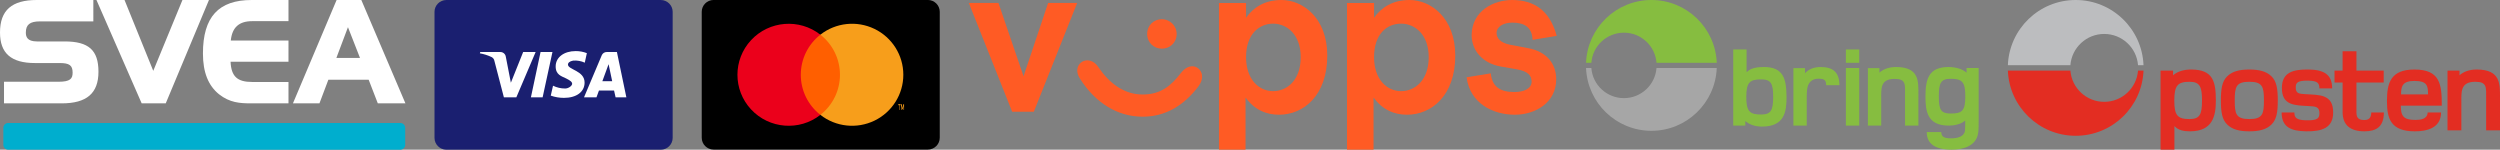 <?xml version="1.0" encoding="UTF-8" standalone="no"?>
<!-- Created with Inkscape (http://www.inkscape.org/) -->

<svg
   width="3340.032"
   height="200"
   viewBox="0 0 3340.032 200"
   version="1.1"
   id="svg5"
   xml:space="preserve"
   inkscape:version="1.3.2 (091e20e, 2023-11-25, custom)"
   sodipodi:docname="partners-no-2024-dark.svg"
   xmlns:inkscape="http://www.inkscape.org/namespaces/inkscape"
   xmlns:sodipodi="http://sodipodi.sourceforge.net/DTD/sodipodi-0.dtd"
   xmlns:xlink="http://www.w3.org/1999/xlink"
   xmlns="http://www.w3.org/2000/svg"
   xmlns:svg="http://www.w3.org/2000/svg"
   xmlns:rdf="http://www.w3.org/1999/02/22-rdf-syntax-ns#"
   xmlns:cc="http://creativecommons.org/ns#"
   xmlns:dc="http://purl.org/dc/elements/1.1/"><rect x="0" y="0" width="3340.032" height="200" fill="#808080" stroke="none"/><title
     id="title3">instabox-logotype-landscape-screen</title><sodipodi:namedview
     id="namedview7"
     pagecolor="#ffffff"
     bordercolor="#000000"
     borderopacity="0.25"
     inkscape:showpageshadow="2"
     inkscape:pageopacity="0.0"
     inkscape:pagecheckerboard="0"
     inkscape:deskcolor="#d1d1d1"
     inkscape:document-units="px"
     showgrid="false"
     inkscape:zoom="0.49750803"
     inkscape:cx="1333.6468"
     inkscape:cy="-91.45581"
     inkscape:window-width="3840"
     inkscape:window-height="2054"
     inkscape:window-x="-11"
     inkscape:window-y="-11"
     inkscape:window-maximized="1"
     inkscape:current-layer="g3" /><defs
     id="defs2"><linearGradient
       id="a"
       x1="0.487"
       x2="0.524"
       y1="0.76"
       y2="-0.006"><stop
         stop-color="#504678"
         offset="0%"
         id="stop4641" /><stop
         stop-color="#504678"
         stop-opacity=".616"
         offset="30.2%"
         id="stop4643" /><stop
         stop-color="#504678"
         stop-opacity=".283"
         offset="60.8%"
         id="stop4645" /><stop
         stop-color="#504678"
         stop-opacity=".076"
         offset="85.2%"
         id="stop4647" /><stop
         stop-color="#504678"
         stop-opacity="0"
         offset="100%"
         id="stop4649" /></linearGradient><linearGradient
       id="b"
       x1="5.661"
       x2="21.76"
       y1="25.536"
       y2="16.29"
       gradientTransform="scale(1.09,0.918)"
       gradientUnits="userSpaceOnUse"><stop
         stop-color="#504678"
         offset="0%"
         id="stop4652" /><stop
         stop-color="#504678"
         stop-opacity=".872"
         offset="17.9%"
         id="stop4654" /><stop
         stop-color="#504678"
         stop-opacity=".536"
         offset="52.6%"
         id="stop4656" /><stop
         stop-color="#504678"
         stop-opacity="0"
         offset="100%"
         id="stop4658" /></linearGradient><linearGradient
       id="c"
       x1="18.2"
       x2="17.292"
       y1="13.974"
       y2="7.858"
       gradientTransform="scale(1.09,0.918)"
       gradientUnits="userSpaceOnUse"><stop
         stop-color="#504678"
         offset="0%"
         id="stop4661" /><stop
         stop-color="#504678"
         stop-opacity=".332"
         offset="64.3%"
         id="stop4663" /><stop
         stop-color="#504678"
         stop-opacity="0"
         offset="100%"
         id="stop4665" /></linearGradient><linearGradient
       x1="269.536"
       y1="198.901"
       x2="199.672"
       y2="27.18"
       id="linearGradient-1"
       gradientTransform="scale(0.9,1.111)"
       gradientUnits="userSpaceOnUse"><stop
         stop-color="#EF2131"
         offset="0%"
         id="stop820" /><stop
         stop-color="#FECF2C"
         offset="100%"
         id="stop822" /></linearGradient><linearGradient
       x1="168.628"
       y1="67.16"
       x2="26.502"
       y2="336.856"
       id="linearGradient-2"
       gradientTransform="scale(0.955,1.047)"
       gradientUnits="userSpaceOnUse"><stop
         stop-color="#FBC52C"
         offset="0%"
         id="stop825" /><stop
         stop-color="#F87130"
         offset="26.392%"
         id="stop827" /><stop
         stop-color="#EF52E2"
         offset="56.08%"
         id="stop829" /><stop
         stop-color="#661EEC"
         offset="100%"
         id="stop831" /></linearGradient><linearGradient
       x1="68.602"
       y1="136.802"
       x2="135.401"
       y2="304.427"
       id="linearGradient-3"
       gradientTransform="scale(0.9,1.111)"
       gradientUnits="userSpaceOnUse"><stop
         stop-color="#78F6D8"
         offset="0%"
         id="stop834" /><stop
         stop-color="#77D1F6"
         offset="26.571%"
         id="stop836" /><stop
         stop-color="#70A4F3"
         offset="55.447%"
         id="stop838" /><stop
         stop-color="#661EEC"
         offset="100%"
         id="stop840" /></linearGradient><linearGradient
       x1="149.338"
       y1="286.693"
       x2="290.314"
       y2="17.997"
       id="linearGradient-4"
       gradientTransform="scale(0.955,1.047)"
       gradientUnits="userSpaceOnUse"><stop
         stop-color="#536EED"
         offset="0%"
         id="stop843" /><stop
         stop-color="#54C3EC"
         offset="24.666%"
         id="stop845" /><stop
         stop-color="#64D769"
         offset="56.42%"
         id="stop847" /><stop
         stop-color="#FECF2C"
         offset="100%"
         id="stop849" /></linearGradient><mask
       id="b-9"
       fill="#ffffff"><use
         xlink:href="#a"
         id="use1" /></mask><mask
       id="b-0"
       fill="#ffffff"><use
         xlink:href="#a"
         id="use1-5" /></mask></defs><g
     inkscape:label="Lager 1"
     inkscape:groupmode="layer"
     id="layer1" /><style
     type="text/css"
     id="style213">
	.st0{fill:#193458;}
	.st1{fill:#4CA9C1;}
</style><style
     type="text/css"
     id="style398">
	.st0{fill:#193458;}
	.st1{fill:#4CA9C1;}
</style><g
     transform="matrix(9.091,0,0,9.091,739.603,100)"
     id="g779">
<g
   id="g777">
		<g
   id="g771">
<path
   style="opacity:1;fill:#1a1f70;fill-rule:nonzero;stroke:none;stroke-width:1;stroke-linecap:butt;stroke-linejoin:miter;stroke-miterlimit:4;stroke-dasharray:none;stroke-dashoffset:0"
   vector-effect="non-scaling-stroke"
   transform="translate(-17.5,-11)"
   d="M 33.244,22 H 1.728 C 0.769,21.985 0,21.21 0,20.259 V 1.741 C 0,0.79 0.769,0.015 1.728,0 H 33.244 C 34.214,0 35,0.78 35,1.741 V 20.259 C 35,21.22 34.214,22 33.244,22"
   stroke-linecap="round"
   id="path769" />
</g>
		<g
   transform="translate(-0.07,-0.06)"
   id="g775">
<path
   style="opacity:1;fill:#ffffff;fill-rule:nonzero;stroke:none;stroke-width:1;stroke-linecap:butt;stroke-linejoin:miter;stroke-miterlimit:4;stroke-dasharray:none;stroke-dashoffset:0"
   vector-effect="non-scaling-stroke"
   transform="translate(-17.43,-10.94)"
   d="M 17.333,7.645 15.889,14.3 h -1.722 l 1.417,-6.655 h 1.75 z m 7.333,4.29 0.917,-2.502 0.528,2.502 z M 26.611,14.3 h 1.583 L 26.806,7.645 h -1.5 C 24.992,7.642 24.707,7.827 24.583,8.113 L 21.972,14.3 h 1.833 l 0.361,-0.99 h 2.222 l 0.222,0.99 z m -4.556,-2.172 c 0,-1.76 -2.444,-1.87 -2.444,-2.64 0,-0.247 0.25,-0.495 0.75,-0.578 0.591,-0.053 1.186,0.052 1.722,0.302 L 22.389,7.81 C 21.867,7.607 21.311,7.504 20.75,7.507 c -1.722,0 -2.917,0.908 -2.944,2.2 -0.028,1.292 0.861,1.485 1.528,1.815 0.667,0.33 0.917,0.55 0.889,0.825 -0.028,0.275 -0.528,0.66 -1.028,0.66 -0.617,0.002 -1.226,-0.139 -1.778,-0.412 l -0.333,1.458 c 0.624,0.221 1.282,0.332 1.944,0.33 1.833,0 3.028,-0.88 3.028,-2.255 M 14.861,7.645 12.028,14.3 H 10.194 L 8.806,8.965 C 8.77,8.717 8.614,8.501 8.389,8.387 7.842,8.127 7.263,7.942 6.667,7.838 L 6.722,7.645 h 2.944 c 0.396,-0.006 0.737,0.274 0.806,0.66 l 0.75,3.85 1.806,-4.51 h 1.833 z"
   stroke-linecap="round"
   id="path773" />
</g>
</g>
</g><g
     id="g1278"
     transform="matrix(0.318,0,0,0.318,906.821,-80.288)"><g
       transform="matrix(0.926,0,0,0.926,596.541,566.62)"
       id="4bc9be5e-1316-4963-9966-d8a8f11557fa-5">
</g><g
       id="g771-7"
       transform="matrix(28.571,0,0,28.571,596.541,566.62)"
       style="fill:#000000">
<path
   style="opacity:1;fill:#000000;fill-rule:nonzero;stroke:none;stroke-width:1;stroke-linecap:butt;stroke-linejoin:miter;stroke-miterlimit:4;stroke-dasharray:none;stroke-dashoffset:0"
   vector-effect="non-scaling-stroke"
   transform="translate(-17.5,-11)"
   d="M 33.244,22 H 1.728 C 0.769,21.985 0,21.21 0,20.259 V 1.741 C 0,0.79 0.769,0.015 1.728,0 H 33.244 C 34.214,0 35,0.78 35,1.741 V 20.259 C 35,21.22 34.214,22 33.244,22"
   stroke-linecap="round"
   id="path769-2" />
</g><g
       transform="matrix(0.926,0,0,0.926,535.977,569.328)"
       id="4bc9be5e-1316-4963-9966-d8a8f11557fa-0">
</g><g
       transform="matrix(24.138,0,0,24.138,596.541,569.552)"
       id="g976">
<g
   id="g974">
		<g
   transform="translate(-0.06,-0.12)"
   id="g964">
<path
   style="opacity:1;fill:#ff5f00;fill-rule:nonzero;stroke:none;stroke-width:1;stroke-linecap:butt;stroke-linejoin:miter;stroke-miterlimit:4;stroke-dasharray:none;stroke-dashoffset:0"
   vector-effect="non-scaling-stroke"
   transform="translate(-16.44,-10.88)"
   d="m 12.144,3.898 h 8.591 v 13.959 h -8.591 z"
   stroke-linecap="round"
   id="path962" />
</g>
		<g
   transform="translate(-7.28,-0.12)"
   id="g968">
<path
   style="opacity:1;fill:#eb001b;fill-rule:nonzero;stroke:none;stroke-width:1;stroke-linecap:butt;stroke-linejoin:miter;stroke-miterlimit:4;stroke-dasharray:none;stroke-dashoffset:0"
   vector-effect="non-scaling-stroke"
   transform="translate(-9.22,-10.88)"
   d="M 13.029,10.879 C 13.026,8.156 14.283,5.582 16.437,3.901 12.778,1.041 7.524,1.457 4.368,4.858 c -3.157,3.401 -3.157,8.644 0,12.044 3.157,3.401 8.411,3.817 12.069,0.957 -2.154,-1.682 -3.411,-4.256 -3.408,-6.981 z"
   stroke-linecap="round"
   id="path966" />
</g>
		<g
   transform="translate(7.22,-0.12)"
   id="g972">
<path
   style="opacity:1;fill:#f79e1b;fill-rule:nonzero;stroke:none;stroke-width:1;stroke-linecap:butt;stroke-linejoin:miter;stroke-miterlimit:4;stroke-dasharray:none;stroke-dashoffset:0"
   vector-effect="non-scaling-stroke"
   transform="translate(-23.72,-10.88)"
   d="m 30.875,10.879 c 0,3.399 -1.951,6.499 -5.024,7.984 -3.073,1.485 -6.729,1.095 -9.414,-1.006 2.153,-1.683 3.409,-4.256 3.409,-6.979 0,-2.724 -1.257,-5.296 -3.409,-6.979 2.686,-2.101 6.341,-2.491 9.414,-1.006 3.073,1.485 5.024,4.585 5.024,7.984 v 0.003 z M 30.23,17 v -0.829 h 0.167 V 16 H 30 v 0.171 h 0.157 V 17 Z M 31,17 V 16 H 30.88 L 30.74,16.714 30.6,16 h -0.12 v 1 h 0.087 v -0.757 l 0.13,0.65 h 0.09 l 0.13,-0.65 V 17 Z"
   stroke-linecap="round"
   id="path970" />
</g>
</g>
</g></g><g
     id="g3"><path
       class="opacity-100 fill-dark"
       d="M 86.31,55.357 H 49.405 c -13.393,0 -14.881,-6.548 -14.881,-11.905 0,-10.417 5.357,-14.881 18.75,-14.881 h 71.429 V 0 H 49.107 C 15.774,0 0,13.69 0,43.452 0,71.131 14.881,84.226 46.726,84.226 h 33.036 c 12.798,0 17.262,2.976 17.262,12.798 0,8.036 -2.976,12.202 -19.048,12.202 H 5.357 v 28.869 h 77.083 c 33.333,0 49.107,-13.393 49.107,-42.262 0,-28.869 -13.095,-40.476 -45.238,-40.476 z M 243.75,0 204.762,94.643 166.369,0 h -37.5 l 60.417,138.095 h 32.143 L 279.167,0 Z m 93.155,28.274 h 48.512 V 0 h -49.107 c -44.345,0 -65.179,22.619 -65.179,71.429 0,25.298 7.143,42.857 21.429,54.464 14.286,11.31 27.976,12.202 43.155,12.202 h 49.702 v -28.571 h -48.512 c -19.94,0 -27.976,-7.44 -28.869,-27.083 h 77.381 V 54.167 h -77.083 c 1.786,-17.56 11.012,-25.893 28.571,-25.893 z M 449.702,0 391.369,138.095 h 35.417 l 11.905,-31.548 h 53.869 l 12.202,31.548 h 36.905 L 482.738,0 Z m -0.298,77.381 15.476,-41.071 16.071,41.071 z"
       fill="#00325c"
       id="path1-7"
       style="stroke-width:2.976;fill:#ffffff" /><path
       class="fill-brand-primary"
       d="m 11.012,164.286 h 523.81 c 3.571,0 6.548,2.976 6.548,6.548 v 22.619 c 0,3.571 -2.976,6.548 -6.548,6.548 H 11.012 c -3.571,0 -6.548,-2.976 -6.548,-6.548 v -22.619 c 0,-3.571 2.976,-6.548 6.548,-6.548 z"
       fill="#00aece"
       id="path2-5"
       style="stroke-width:2.976" /></g><g
     id="g7262"
     transform="matrix(1.311,0,0,1.311,2118.979,-9.9999994e-8)"><path
       class="st0"
       d="m 371.7,80.4 c -10.1,0 -12.2,4.2 -12.2,17.9 0,13.7 2.1,17.5 12.2,17.5 11.7,0 14.8,-2.8 14.8,-17.5 0,-14.7 -3.1,-17.9 -14.8,-17.9 z"
       id="path7092"
       style="fill:none" /><path
       class="st0"
       d="m 178.4,80.8 c -11.7,0 -15.1,3.2 -15.1,17.9 0,14.7 3.4,17.9 15.1,17.9 10.1,0 12.3,-4.2 12.3,-17.9 C 190.6,85 188.5,80.8 178.4,80.8 Z"
       id="path7094"
       style="fill:none" /><path
       class="st1"
       d="M 181.4,68.3 C 175,68.3 168,69 163.6,73.6 V 50.4 H 150 V 128 h 12.3 v -4.7 c 3.6,3.2 9.2,5.7 17,5.7 23.5,0 25,-15.9 25,-30.2 C 204.2,81 201.5,68.3 181.4,68.3 Z m -3,48.4 c -11.7,0 -15.1,-3.2 -15.1,-17.9 0,-14.7 3.4,-17.9 15.1,-17.9 10.1,0 12.3,4.2 12.3,17.9 -0.1,13.7 -2.2,17.9 -12.3,17.9 z"
       id="path7096"
       style="fill:#86bd40" /><rect
       x="264.8"
       y="69.3"
       class="st1"
       width="13.6"
       height="58.7"
       id="rect7098"
       style="fill:#86bd40" /><path
       class="st1"
       d="m 239.2,68.3 c -6.9,0 -12.3,2.2 -16.1,6.3 V 69.4 H 211.3 V 128 h 13.6 v -25.5 c 0,-4.6 -0.2,-11.1 1.3,-15.3 1.4,-4 4.9,-7 10.6,-7 5.7,0 7.9,1.2 7.9,6.6 h 13.5 c 0,-12.8 -6.3,-18.5 -19,-18.5 z"
       id="path7100"
       style="fill:#86bd40" /><path
       class="st1"
       d="m 387.7,74 c -4.6,-4.1 -12,-5.7 -18.3,-5.7 -20.2,0 -23.5,12.2 -23.5,30 0,14.1 1.3,29.7 23.6,29.7 5.7,0 12.6,-1.3 16.9,-5.2 0,3 0.1,7.2 -0.2,10.3 -0.7,5.5 -6.4,7.9 -14.2,7.9 -7.6,0 -10,-2.1 -10,-6.4 h -14.8 c 0,14.9 13.4,17.9 25.2,17.9 10.8,0 25,-2.9 27.2,-16.9 0.5,-3.3 0.5,-8.6 0.5,-14 V 69.3 H 387.8 V 74 Z m -16,41.7 c -10.1,0 -12.2,-3.7 -12.2,-17.5 0,-13.8 2.1,-17.9 12.2,-17.9 11.7,0 14.8,3.3 14.8,17.9 0,14.6 -3.1,17.5 -14.8,17.5 z"
       id="path7102"
       style="fill:#86bd40" /><path
       class="st1"
       d="m 316,68.3 c -8.3,0 -13.6,2.7 -17,5.7 V 69.4 H 287.2 V 128 h 13.6 v -27.3 c 0,-10.2 -1.1,-20.3 13.6,-20.3 11.8,0 10.7,5.4 10.7,16.7 V 128 h 13.6 V 96 c 0,-12.8 1,-27.7 -22.7,-27.7 z"
       id="path7104"
       style="fill:#86bd40" /><rect
       x="264.8"
       y="50.4"
       class="st1"
       width="13.6"
       height="13.6"
       id="rect7106"
       style="fill:#86bd40" /><path
       class="st2"
       d="M 38.6,100 C 21.1,100 6.7,86.5 5.4,69.3 H 0 c 1.4,35.6 30.7,64 66.6,64 35.9,0 65.2,-28.4 66.6,-64 H 71.8 C 70.5,86.5 56.1,100 38.6,100 Z"
       id="path7108"
       style="fill:#a6a6a6" /><path
       class="st1"
       d="m 38.6,33.3 c 17.5,0 31.9,13.5 33.2,30.7 h 61.4 C 131.8,28.4 102.5,0 66.6,0 30.7,0 1.4,28.4 0,64 H 5.4 C 6.7,46.8 21.1,33.3 38.6,33.3 Z"
       id="path7110"
       style="fill:#86bd40" /></g><g
     id="g5"
     transform="matrix(0.975,0,0,0.975,-387.735,-15.31)"
     style="fill:#ff5b24;fill-opacity:1">
		<path
   class="st6"
   d="m 1765.8,19.7 34.4,100.5 33.7,-100.5 h 39.8 l -59.4,149.1 h -29.7 L 1725.2,19.7 Z"
   id="path1"
   style="fill:#ff5b24;fill-opacity:1" />
		<path
   class="st6"
   d="m 1963.4,145.2 c 25,0 39.1,-12.1 52.6,-29.7 7.4,-9.4 16.9,-11.5 23.6,-6.1 6.7,5.4 7.4,15.5 0,25 -19.6,25.6 -44.5,41.2 -76.2,41.2 -34.4,0 -64.8,-18.9 -85.7,-51.9 -6.1,-8.8 -4.7,-18.2 2,-22.9 6.7,-4.7 16.9,-2.7 22.9,6.7 15,22.2 35.2,37.7 60.8,37.7 z m 46.6,-83 c 0,12.1 -9.4,20.2 -20.2,20.2 -10.8,0 -20.2,-8.1 -20.2,-20.2 0,-12.1 9.4,-20.2 20.2,-20.2 10.7,0 20.2,8.8 20.2,20.2 z"
   id="path2"
   style="fill:#ff5b24;fill-opacity:1" />
		<path
   class="st6"
   d="M 2105.1,19.7 V 40 c 10.1,-14.2 25.6,-24.3 48.6,-24.3 29,0 62.7,24.3 62.7,76.2 0,54.6 -32.4,81 -66.1,81 -17.5,0 -33.7,-6.7 -45.9,-23.6 v 71.5 H 2068 v -201 h 37.1 z m 0,74.3 c 0,30.4 17.5,46.6 37.1,46.6 18.9,0 37.8,-14.8 37.8,-46.6 0,-31 -18.9,-45.9 -37.8,-45.9 -18.9,0 -37.1,14.1 -37.1,45.9 z"
   id="path3"
   style="fill:#ff5b24;fill-opacity:1" />
		<path
   class="st6"
   d="M 2280.5,19.7 V 40 c 10.1,-14.2 25.6,-24.3 48.6,-24.3 29,0 62.7,24.3 62.7,76.2 0,54.6 -32.4,81 -66.1,81 -17.5,0 -33.7,-6.7 -45.9,-23.6 v 71.5 h -36.4 v -201 h 37.1 z m 0,74.3 c 0,30.4 17.5,46.6 37.1,46.6 18.9,0 37.8,-14.8 37.8,-46.6 0,-31 -18.9,-45.9 -37.8,-45.9 -19.5,0 -37.1,14.1 -37.1,45.9 z"
   id="path4"
   style="fill:#ff5b24;fill-opacity:1" />
		<path
   class="st6"
   d="m 2469.4,15.7 c 30.4,0 51.9,14.2 61.4,49.2 l -33.1,5.4 C 2497,52.8 2486.2,46.7 2470,46.7 c -12.1,0 -21.6,5.4 -21.6,14.2 0,6.7 4.7,13.5 18.9,16.2 l 25,4.7 c 24.3,4.7 37.8,20.9 37.8,42.5 0,32.4 -29,48.6 -56.7,48.6 -29,0 -61.4,-14.8 -66.1,-51.3 l 33.1,-5.4 c 2,18.9 13.5,25.6 32.4,25.6 14.2,0 23.6,-5.4 23.6,-14.2 0,-8.1 -4.7,-14.2 -20.2,-16.9 l -22.9,-4 c -24.3,-4.7 -39.1,-21.6 -39.1,-43.2 0.6,-33.6 30.9,-47.8 55.2,-47.8 z"
   id="path5"
   style="fill:#ff5b24;fill-opacity:1" />
	</g><g
     id="g1"
     transform="translate(-492.454)"><path
       id="path32"
       style="fill:#e32d22;fill-opacity:1;fill-rule:nonzero;stroke:none;stroke-width:4.876"
       d="m 3572.544,125.804 c -8.021,-0.488 -13.268,-0.488 -12.945,-9.501 0.166,-5.247 1.518,-9.008 17.413,-8.52 10.812,0.329 14.2,2.621 14.2,10.324 h 17.041 c 0,-19.009 -11.58,-24.909 -31.406,-25.232 -21.3,-0.329 -35.428,4.096 -35.757,23.921 -0.494,24.58 17.857,23.921 35.714,24.903 9.178,0.488 14.743,0.652 14.42,10.154 -0.166,5.741 -2.042,9.343 -17.937,8.855 -13.104,-0.329 -15.505,-3.608 -15.505,-10.489 h -17.053 c 0,19.661 12.567,24.903 32.722,25.232 21.465,0.329 35.793,-4.748 36.123,-24.415 0.494,-25.555 -18.68,-24.08 -37.031,-25.232 m 78.261,34.575 c -9.014,-0.171 -10.105,-4.729 -10.105,-10.818 v -39.249 h 36.409 V 94.332 h -36.409 V 68.491 h -18.515 V 94.332 H 3611.41 v 15.98 h 10.775 v 39.249 c 0,17.863 10.647,25.89 29.169,25.89 15.888,0 25.975,-6.058 25.975,-25.232 h -16.815 c -0.19,5.101 -1.353,10.318 -9.709,10.16 m 150.701,-67.504 c -11.305,0 -18.509,3.602 -23.099,7.697 v -6.241 h -16.059 v 79.809 h 18.515 v -37.195 c 0,-13.926 -1.481,-27.688 18.515,-27.688 16.053,0 14.578,7.374 14.578,22.776 v 42.108 h 18.521 v -43.583 c 0,-17.37 1.311,-37.683 -30.973,-37.683 m -101.213,33.258 c 0,-10.647 1.633,-18.022 17.857,-18.022 17.205,0 18.18,6.558 18.18,18.022 z m 17.857,-33.258 c -32.119,0 -36.702,18.345 -36.702,42.266 0,23.269 5.083,40.31 37.189,40.31 15.072,0 35.068,-3.766 35.068,-25.232 h -17.918 c -0.161,9.014 -9.782,9.995 -16.492,9.995 -15.901,0 -19.338,-5.406 -19.338,-19.009 h 54.73 c 0,-27.846 -1.639,-48.33 -36.537,-48.33 m -220.57,66.194 c -17.863,0 -19.496,-6.881 -19.496,-24.909 0,-18.022 1.633,-24.903 19.496,-24.903 17.857,0 19.503,6.881 19.503,24.903 0,18.028 -1.646,24.909 -19.503,24.909 m 0,-66.194 c -12.945,0 -22.611,2.292 -29.491,9.014 -7.045,6.71 -8.52,17.034 -8.52,32.271 0,15.243 1.475,25.561 8.52,32.277 6.88,6.722 16.547,9.014 29.491,9.014 12.781,0 22.611,-2.292 29.498,-9.014 7.04,-6.716 8.508,-17.034 8.508,-32.277 0,-15.237 -1.468,-25.561 -8.508,-32.271 -6.887,-6.722 -16.717,-9.014 -29.498,-9.014 m -79.93,66.194 c -15.895,0 -20.319,-4.754 -20.319,-24.738 0,-19.996 4.425,-25.073 20.319,-25.073 13.762,0 16.711,6.387 16.711,25.073 0,18.674 -2.95,24.738 -16.711,24.738 M 3420.6,92.875 c -8.527,-0.165 -18.186,1.798 -24.909,7.697 v -6.241 h -16.711 V 200 h 18.515 v -31.601 c 5.406,5.741 12.287,7.051 20.972,7.051 30.954,0 34.392,-21.794 34.392,-41.12 0,-25.402 -3.767,-41.133 -32.258,-41.456" /><path
       id="path36"
       style="fill:#e32d22;fill-opacity:1;fill-rule:nonzero;stroke:none;stroke-width:4.876"
       d="m 3348.891,94.329 c -1.847,23.348 -21.368,41.724 -45.192,41.724 -23.824,0 -43.344,-18.375 -45.191,-41.724 H 3175 c 1.907,48.409 41.73,87.074 90.608,87.074 48.873,0 88.701,-38.664 90.609,-87.074 z" /><path
       id="path40"
       style="fill:#bcbdbf;fill-opacity:1;fill-rule:nonzero;stroke:none;stroke-width:4.876"
       d="m 3258.508,87.074 c 1.847,-23.348 21.368,-41.724 45.191,-41.724 23.824,0 43.345,18.375 45.192,41.724 h 7.326 C 3354.309,38.664 3314.481,0 3265.608,0 3216.729,0 3176.907,38.664 3175,87.074 Z" /></g></svg>
